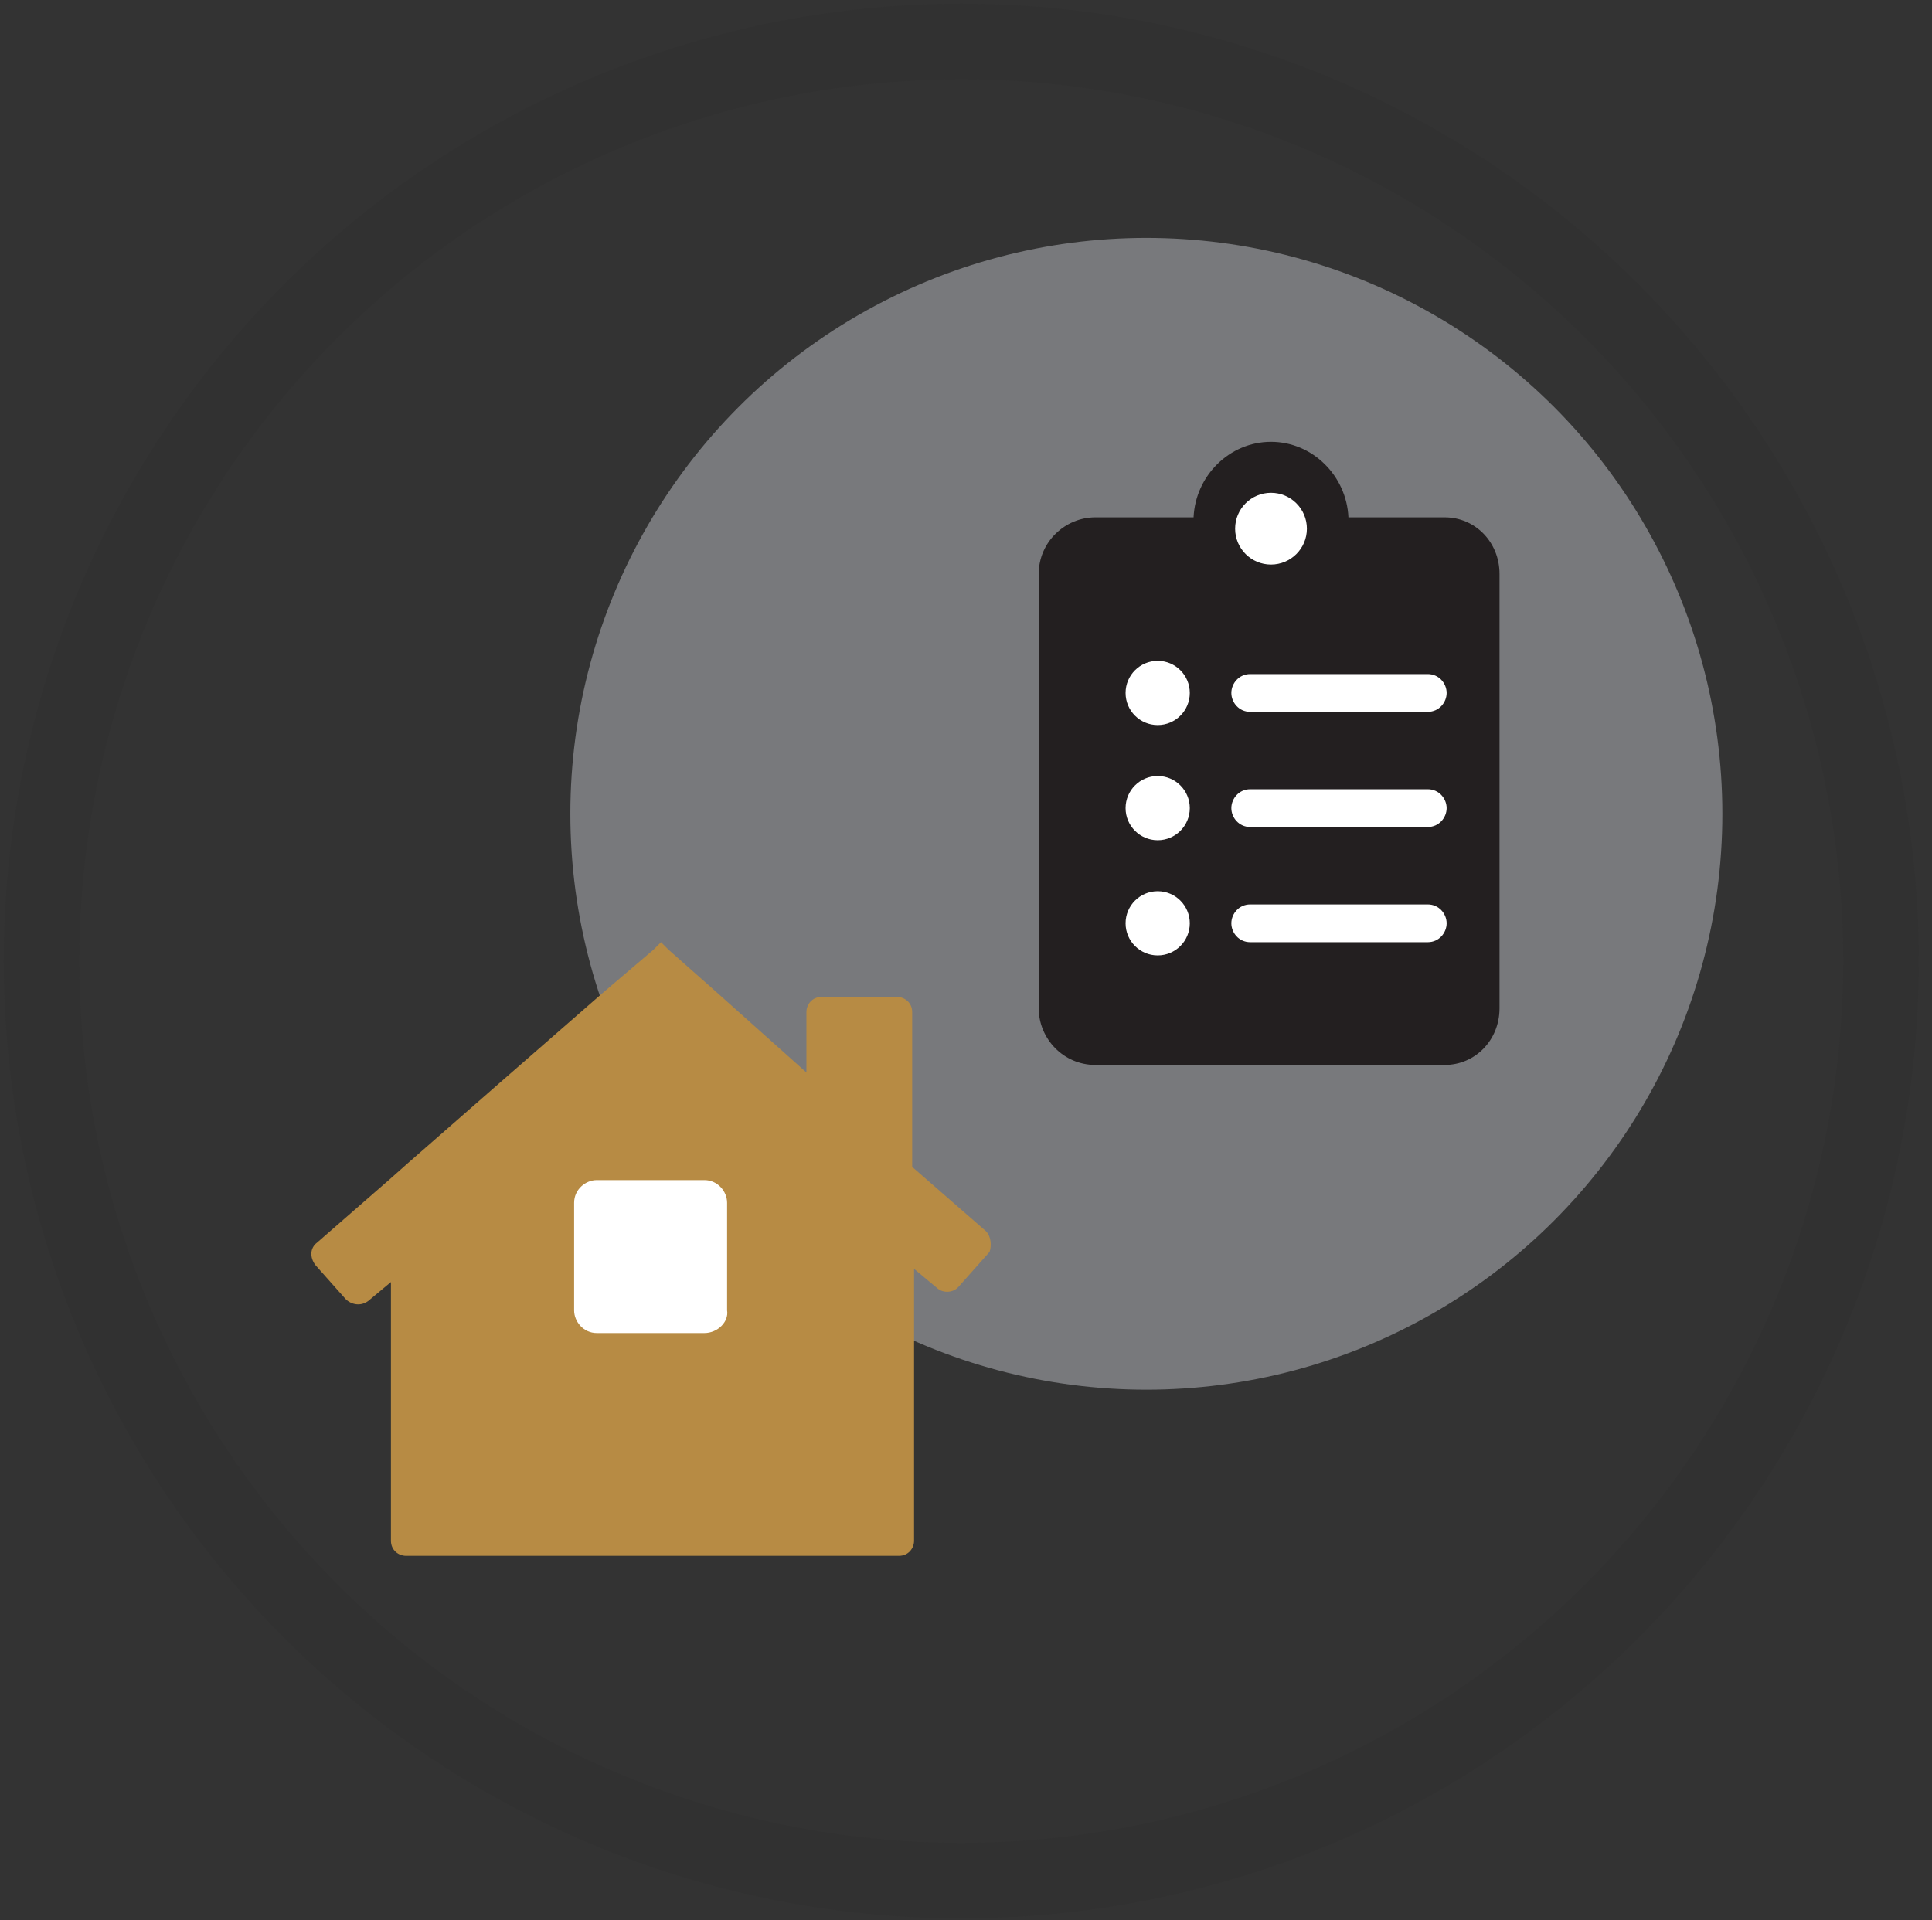 <svg xmlns="http://www.w3.org/2000/svg" xmlns:xlink="http://www.w3.org/1999/xlink" id="Layer_1" x="0px" y="0px" viewBox="0 0 102.3 101.7" xml:space="preserve"><rect x="0" y="0" width="102.3" height="101.7" fill="#333333" stroke="none"/><circle opacity="0.1" fill="none" stroke="#231F20" stroke-width="4" stroke-miterlimit="10" cx="50.9" cy="50.9" r="48.7"></circle><g>	<circle opacity="0.4" fill="#DFE2E8" cx="60.7" cy="43.1" r="30.5"></circle>	<g>		<path fill="#B78B44" d="M52.2,65.2l-3.9-3.4v-8.2c0-0.5-0.4-0.8-0.8-0.8h-4c-0.5,0-0.8,0.4-0.8,0.8v3.2L38,52.6l-2.6-2.3L35,49.9   l-0.4,0.4l-2.7,2.3l-5.5,4.8l-4.8,4.2l-0.9,0.8l-3.9,3.4c-0.4,0.3-0.4,0.8-0.1,1.2l1.6,1.8c0.3,0.3,0.8,0.4,1.2,0.1l1.2-1v13.7   c0,0.5,0.4,0.8,0.8,0.8l0,0h4h20.8l0,0h1.3c0.5,0,0.8-0.4,0.8-0.8V67.2l1.2,1c0.3,0.3,0.9,0.3,1.2-0.1l1.6-1.8   C52.5,66,52.5,65.5,52.2,65.2z"></path>		<path fill="#FFFFFF" d="M37.3,70.6h-5.7c-0.7,0-1.2-0.6-1.2-1.2v-5.7c0-0.7,0.6-1.2,1.2-1.2h5.7c0.7,0,1.2,0.6,1.2,1.2v5.7   C38.6,70,38,70.6,37.3,70.6z"></path>	</g>	<path fill="#231F20" d="M76.5,27.4h-5.1c-0.1-2.2-1.9-4-4.1-4s-4,1.8-4.1,4H58c-1.6,0-3,1.3-3,3v23c0,1.6,1.3,3,3,3h18.5  c1.6,0,2.9-1.3,2.9-3v-23C79.4,28.7,78.1,27.4,76.5,27.4z"></path>	<g>		<circle fill="#FFFFFF" cx="61.3" cy="36.7" r="1.7"></circle>		<g>			<path fill="#FFFFFF" d="M75.6,37.7h-9.4c-0.6,0-1-0.5-1-1s0.4-1,1-1h9.4c0.6,0,1,0.5,1,1S76.2,37.7,75.6,37.7z"></path>		</g>	</g>	<g>		<circle fill="#FFFFFF" cx="61.3" cy="42.8" r="1.7"></circle>		<g>			<path fill="#FFFFFF" d="M75.6,43.8h-9.4c-0.6,0-1-0.5-1-1s0.4-1,1-1h9.4c0.6,0,1,0.5,1,1S76.2,43.8,75.6,43.8z"></path>		</g>	</g>	<g>		<circle fill="#FFFFFF" cx="61.3" cy="48.9" r="1.7"></circle>		<g>			<path fill="#FFFFFF" d="M75.6,49.9h-9.4c-0.6,0-1-0.5-1-1s0.4-1,1-1h9.4c0.6,0,1,0.5,1,1S76.2,49.9,75.6,49.9z"></path>		</g>	</g>	<circle fill="#FFFFFF" cx="67.3" cy="28" r="1.9"></circle></g></svg>